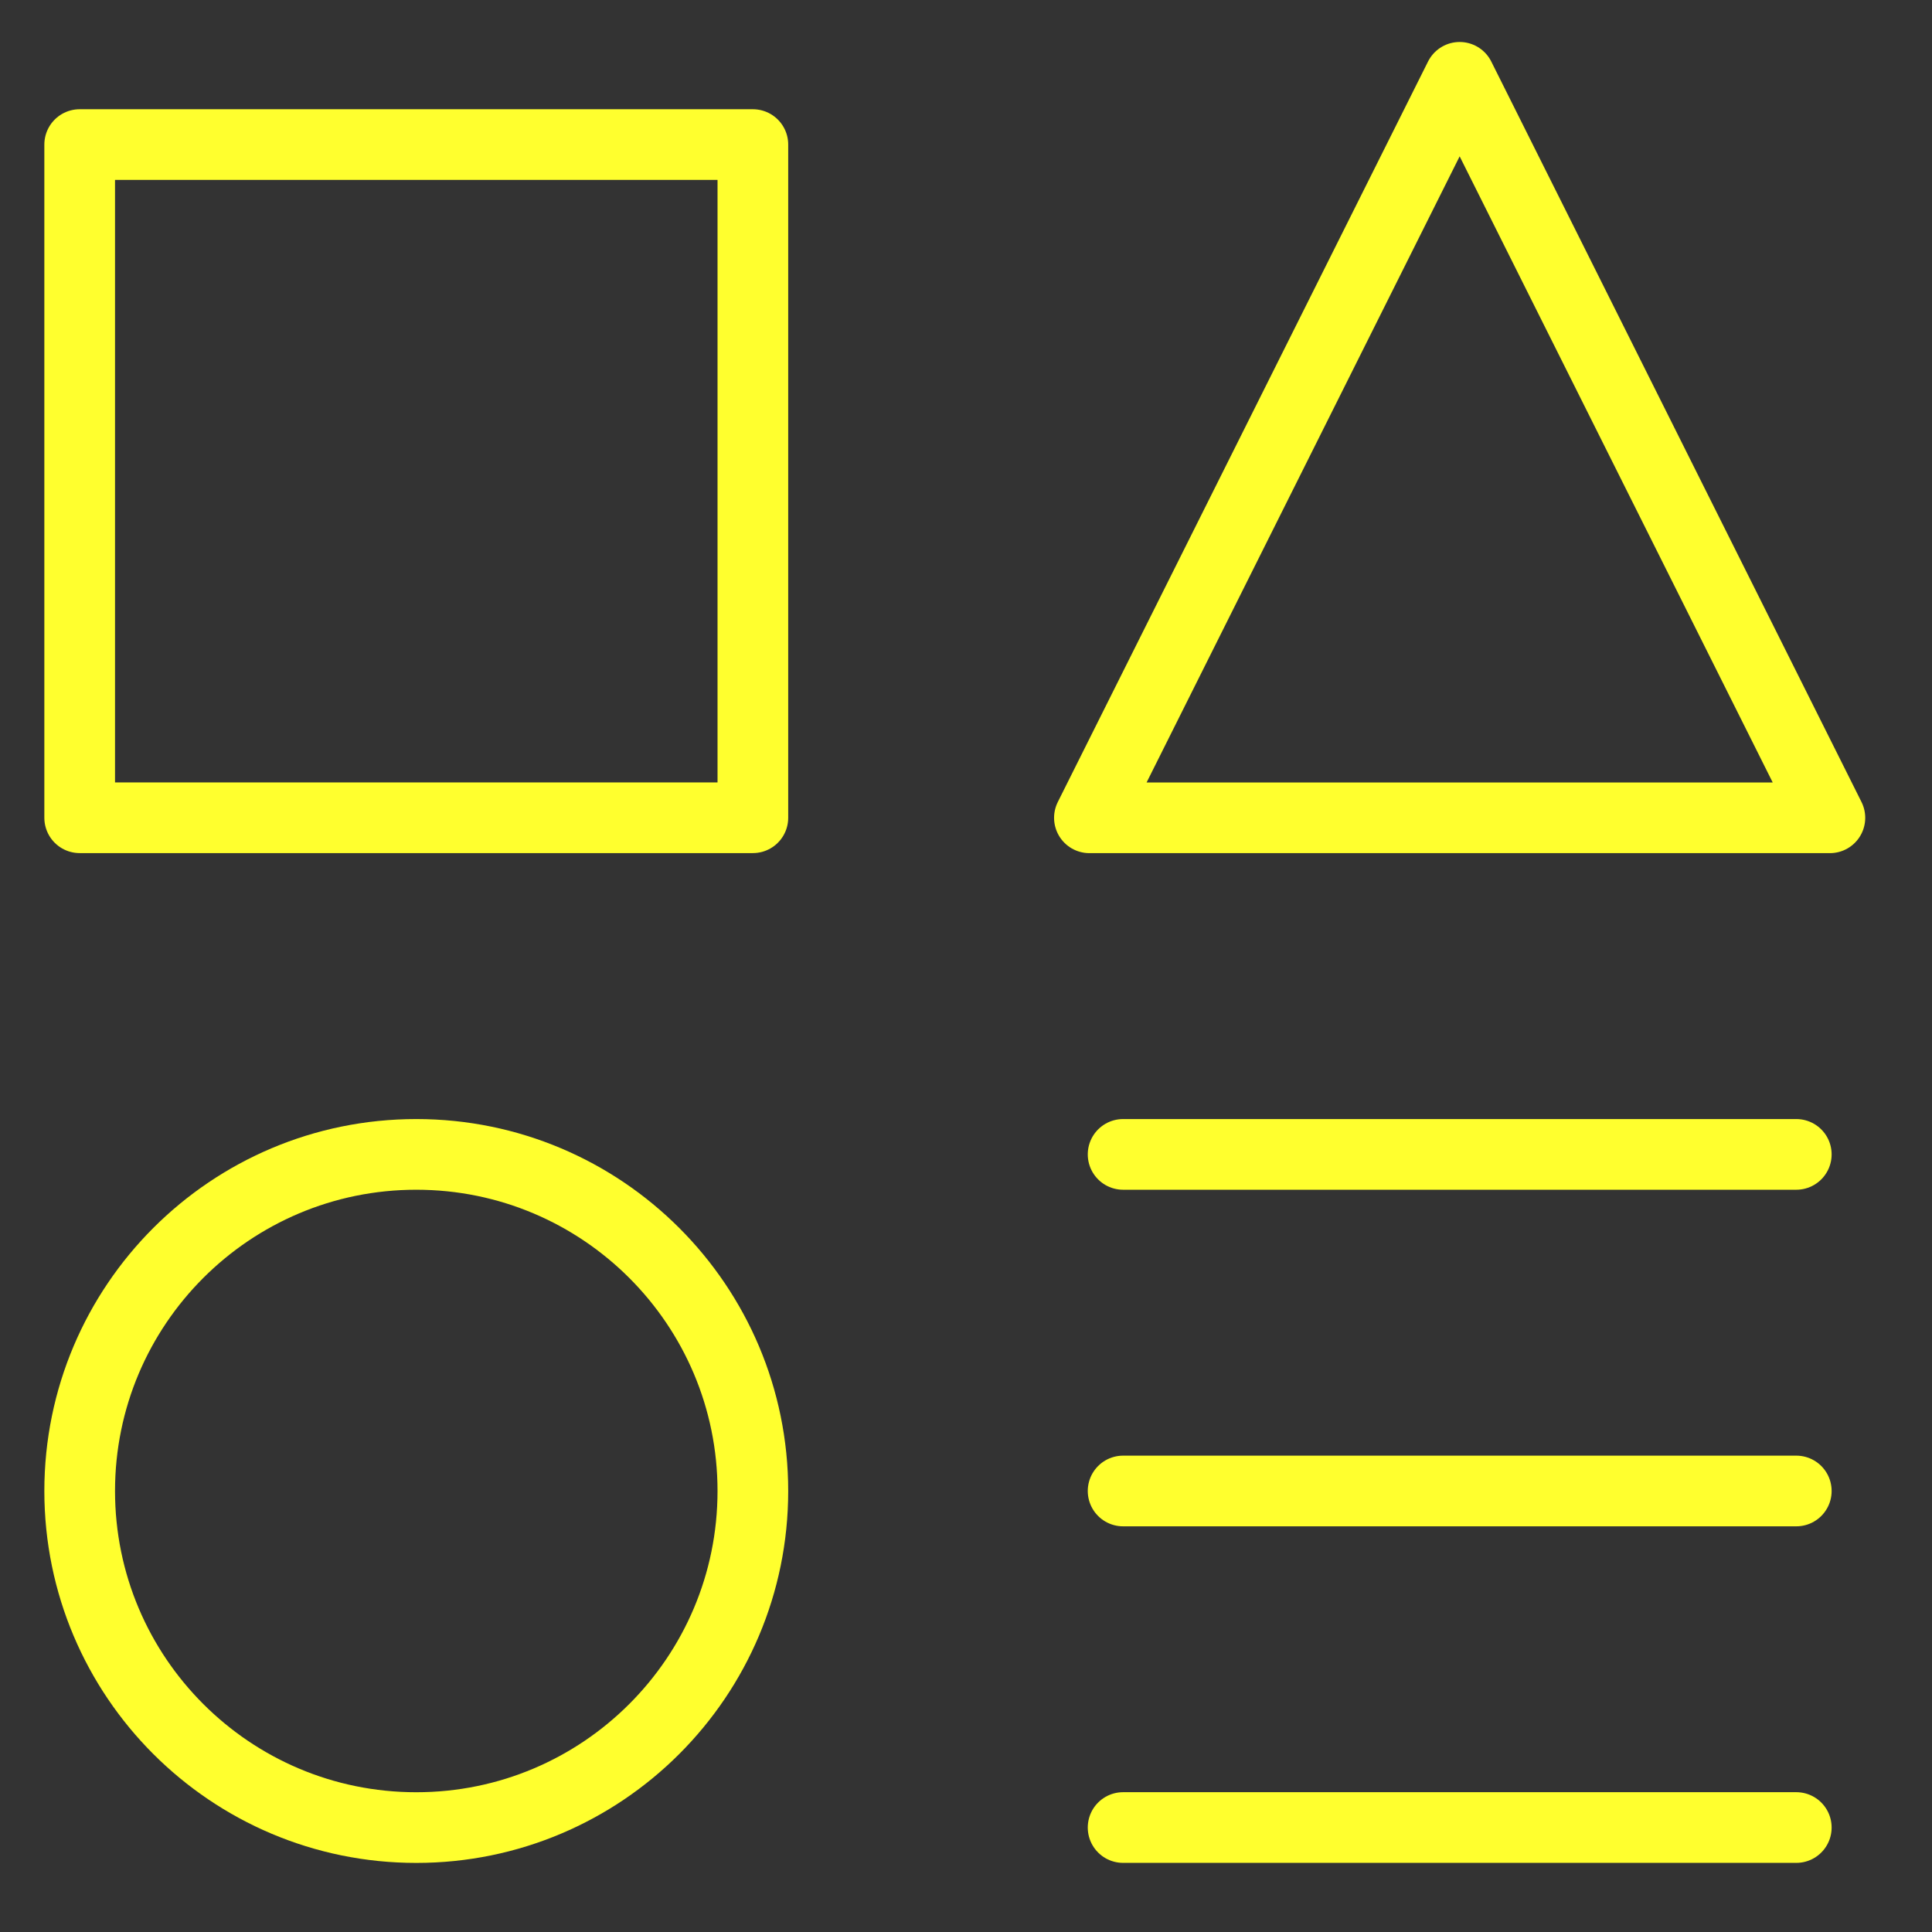 <svg width="41" height="41" viewBox="0 0 41 41" fill="none" xmlns="http://www.w3.org/2000/svg">
<rect x="0" y="0" width="41" height="41" fill="#333333" stroke="none"/>
<g clip-path="url(#clip0_765_3391)">
<path d="M15.977 3.068H1.691V17.354H15.977V3.068Z" stroke="#ffff2e" stroke-width="1.5" stroke-linecap="round" stroke-linejoin="round"/>
<path d="M38.12 38.783H23.834" stroke="#ffff2e" stroke-width="1.5" stroke-linecap="round" stroke-linejoin="round"/>
<path d="M23.834 24.498H38.12" stroke="#ffff2e" stroke-width="1.5" stroke-linecap="round" stroke-linejoin="round"/>
<path d="M23.834 31.641H38.12" stroke="#ffff2e" stroke-width="1.5" stroke-linecap="round" stroke-linejoin="round"/>
<path d="M38.833 17.355H23.119L30.976 1.641L38.833 17.355Z" stroke="#ffff2e" stroke-width="1.5" stroke-linecap="round" stroke-linejoin="round"/>
<path d="M8.834 38.784C12.779 38.784 15.977 35.586 15.977 31.641C15.977 27.696 12.779 24.498 8.834 24.498C4.889 24.498 1.691 27.696 1.691 31.641C1.691 35.586 4.889 38.784 8.834 38.784Z" stroke="#ffff2e" stroke-width="1.5" stroke-linecap="round" stroke-linejoin="round"/>
</g>
<defs>
<clipPath id="clip0_765_3391">
<rect width="40" height="40" fill="white" transform="translate(0.264 0.213)"/>
</clipPath>
</defs>
</svg>
